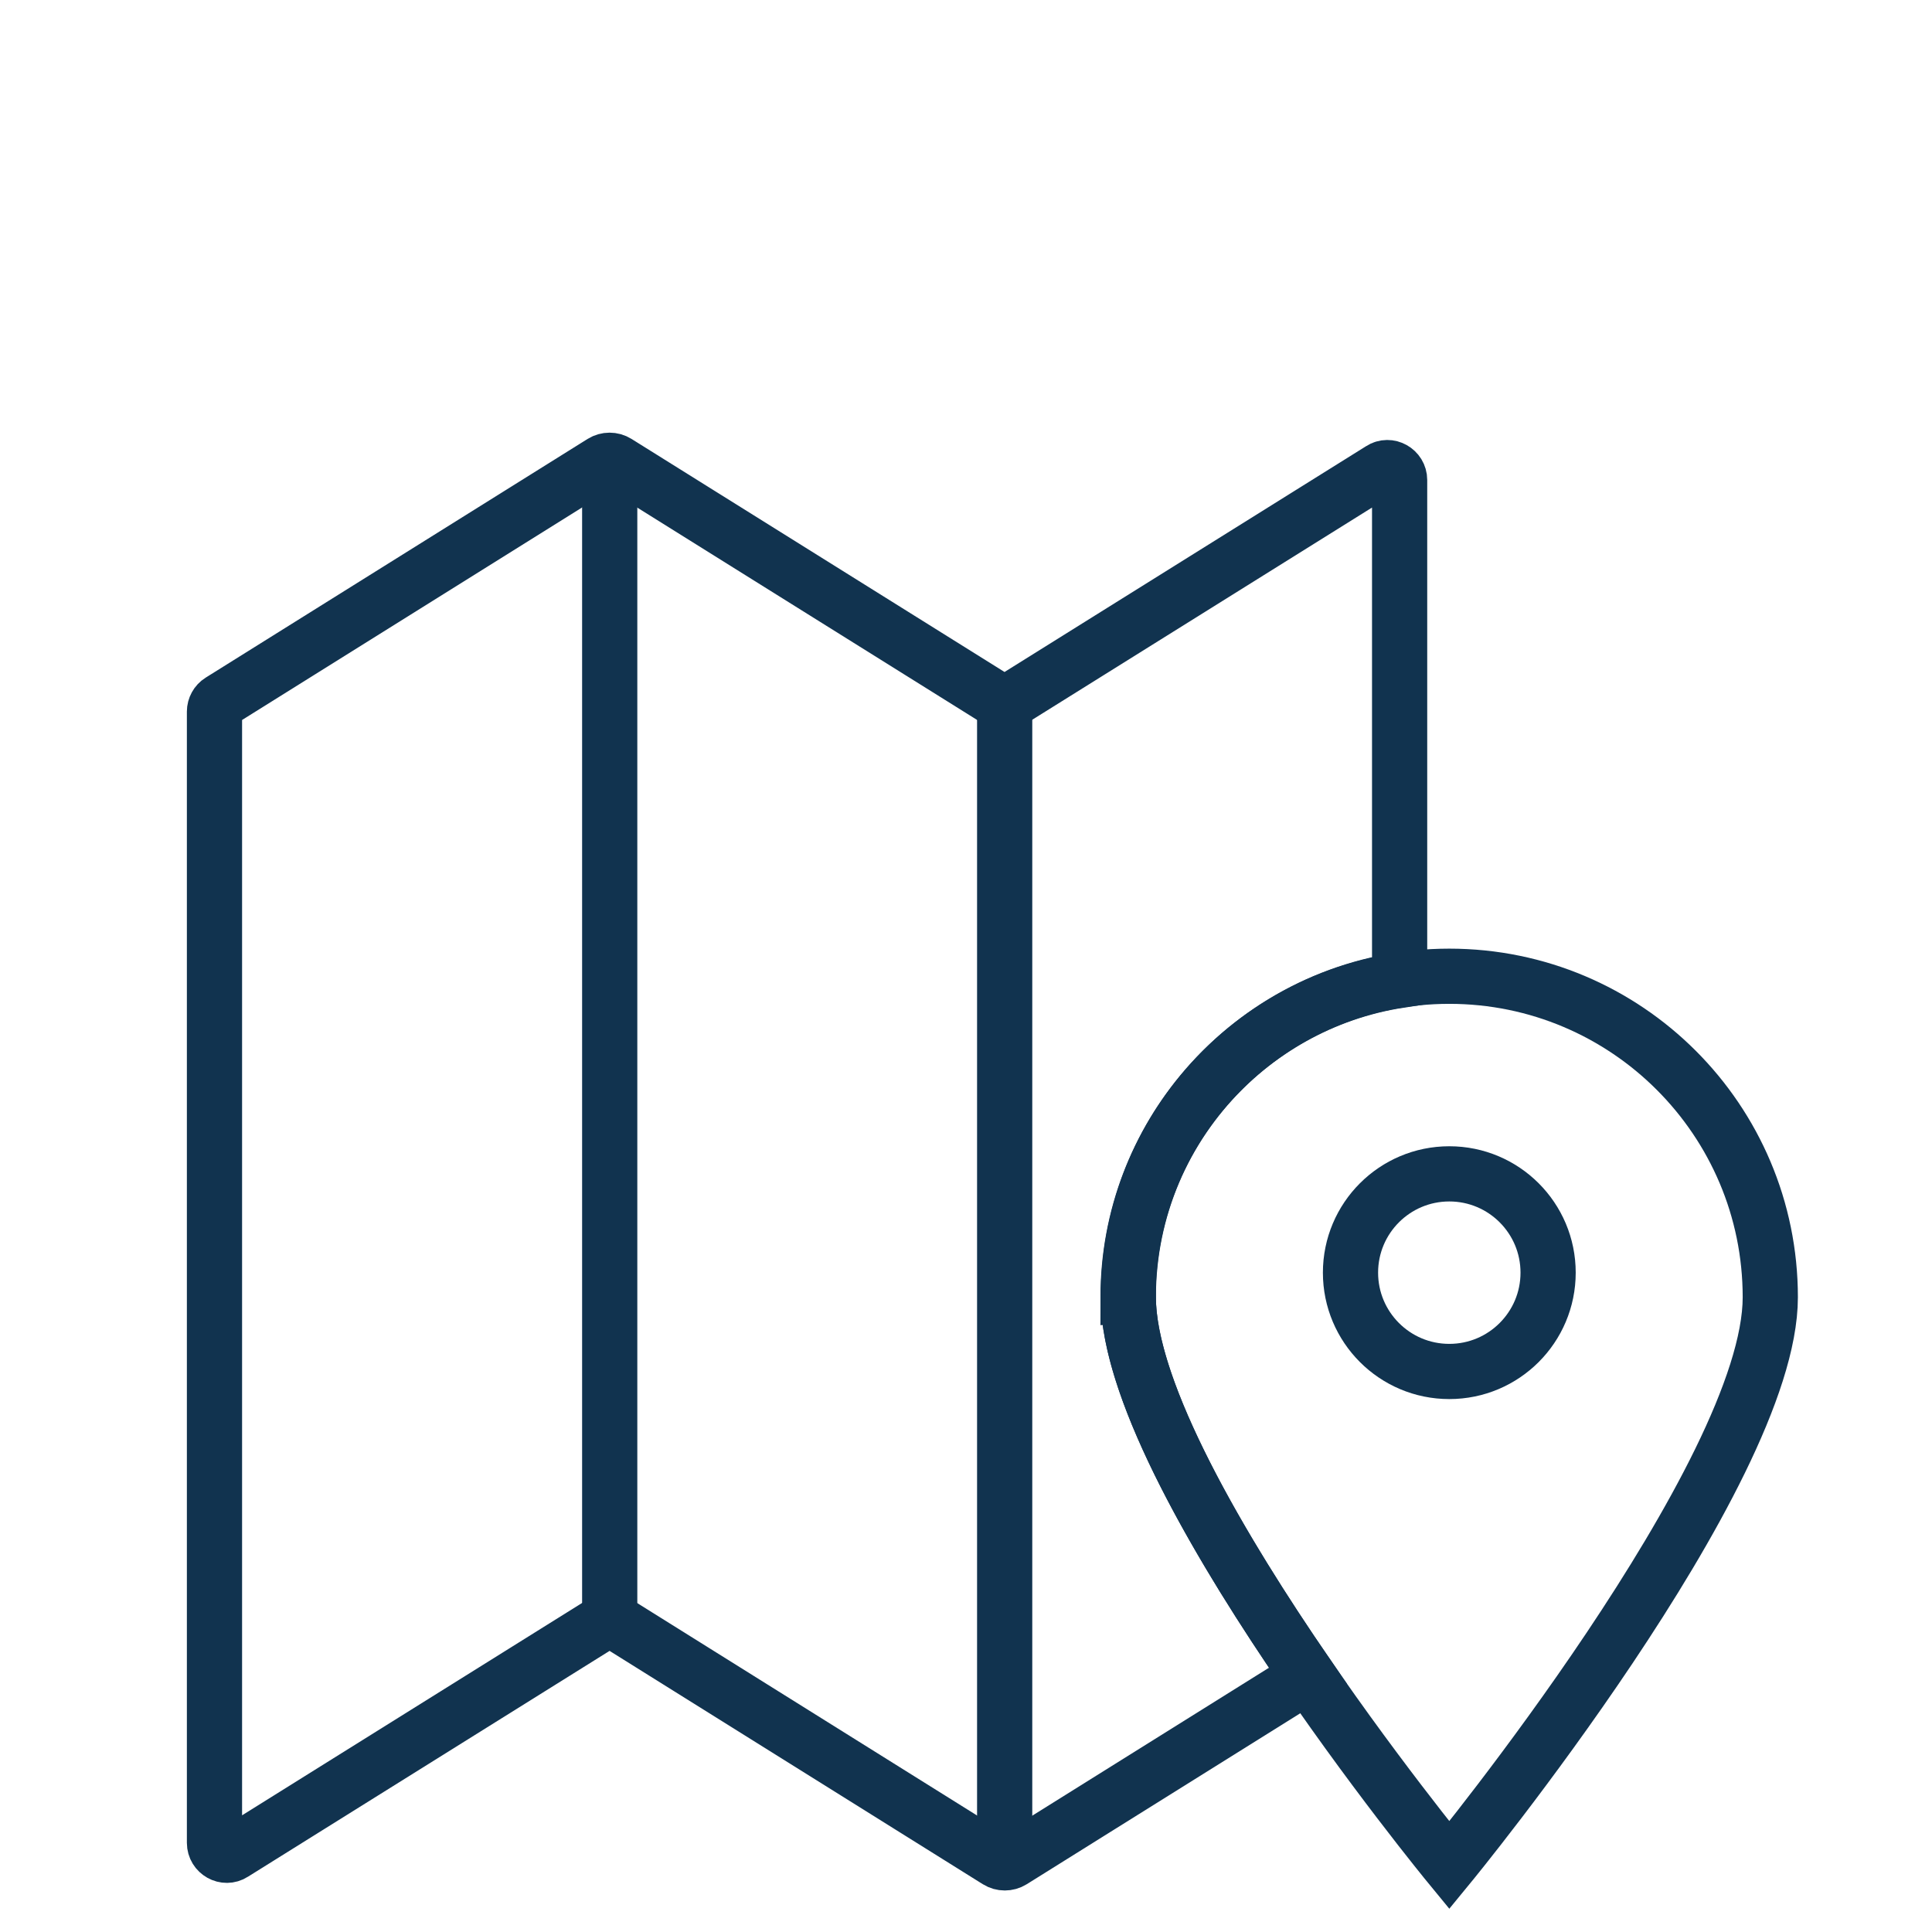 <?xml version="1.0" encoding="UTF-8" standalone="no"?>
<svg
   viewBox="0 0 70 70"
   version="1.1"
   id="svg21"
   sodipodi:docname="Icon_Blue_Map.svg"
   width="70"
   height="70"
   inkscape:version="1.1.2 (b8e25be833, 2022-02-05)"
   xmlns:inkscape="http://www.inkscape.org/namespaces/inkscape"
   xmlns:sodipodi="http://sodipodi.sourceforge.net/DTD/sodipodi-0.dtd"
   xmlns="http://www.w3.org/2000/svg"
   xmlns:svg="http://www.w3.org/2000/svg">
  <sodipodi:namedview
     id="namedview23"
     pagecolor="#ffffff"
     bordercolor="#666666"
     borderopacity="1.0"
     inkscape:pageshadow="2"
     inkscape:pageopacity="0.0"
     inkscape:pagecheckerboard="0"
     showgrid="false"
     width="70px"
     inkscape:zoom="5.1687932"
     inkscape:cx="35.888454"
     inkscape:cy="1.9346876"
     inkscape:window-width="1920"
     inkscape:window-height="986"
     inkscape:window-x="-11"
     inkscape:window-y="-11"
     inkscape:window-maximized="1"
     inkscape:current-layer="svg21" />
  <defs
     id="defs4">
    <style
       id="style2">.d{fill:none;stroke:#11334f;stroke-width:2px;}</style>
  </defs>
  <g
     id="a" />
  <g
     id="b"
     transform="translate(6.771,15.671)">
    <g
       id="c">
      <g
         id="g17">
        <path
           class="d"
           d="M 15.32,0.91 V 42.96"
           id="path7" />
        <path
           class="d"
           d="M 29.63,9.86 V 51.91"
           id="path9" />
        <path
           class="d"
           d="m 57.37,31.33 c 0,6.42 -11.63,20.58 -11.63,20.58 0,0 -11.63,-14.15 -11.63,-20.58 0,-6.43 5.21,-11.63 11.63,-11.63 6.42,0 11.63,5.21 11.63,11.63 z"
           id="path11" />
        <circle
           class="d"
           cx="45.74"
           cy="30.44"
           r="3.58"
           id="circle13" />
        <path
           class="d"
           d="m 34.1,31.33 c 0,-5.81 4.27,-10.62 9.84,-11.48 V 1.72 c 0,-0.35 -0.39,-0.57 -0.68,-0.38 L 29.89,9.69 c -0.16,0.1 -0.37,0.1 -0.53,0 L 15.58,1.08 c -0.16,-0.1 -0.37,-0.1 -0.53,0 L 1.21,9.73 C 1.08,9.81 1,9.96 1,10.11 V 51.1 c 0,0.35 0.39,0.57 0.68,0.38 l 13.37,-8.35 c 0.16,-0.1 0.37,-0.1 0.53,0 l 13.79,8.62 c 0.16,0.1 0.37,0.1 0.53,0 l 10.72,-6.7 C 37.5,40.52 34.11,34.8 34.11,31.33 Z"
           id="path15" />
      </g>
    </g>
  </g>
</svg>
